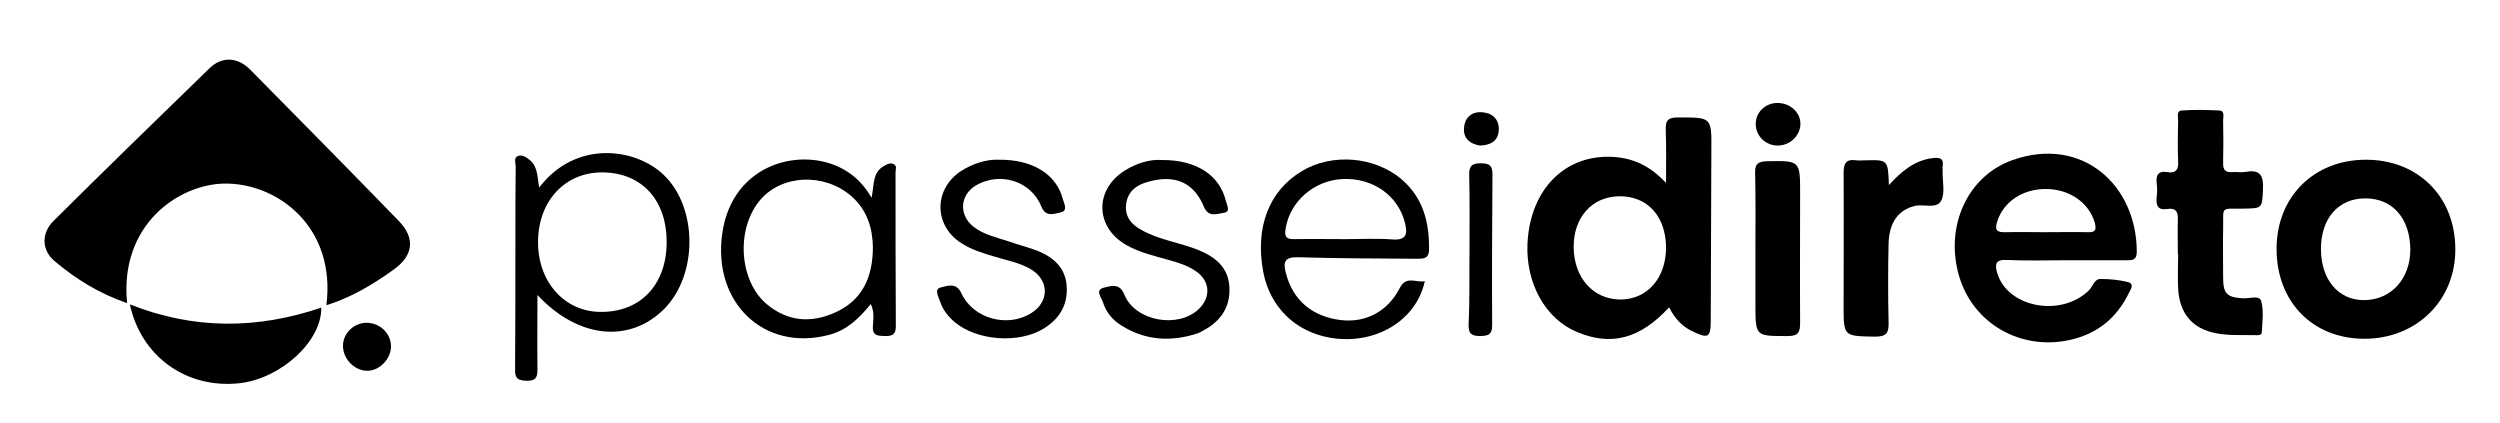 <?xml version="1.0" encoding="utf-8"?>
<!-- Generator: Adobe Illustrator 26.0.1, SVG Export Plug-In . SVG Version: 6.00 Build 0)  -->
<svg version="1.1" id="Camada_1" xmlns="http://www.w3.org/2000/svg" xmlns:xlink="http://www.w3.org/1999/xlink" x="0px" y="0px"
	 viewBox="0 0 828 140" style="enable-background:new 0 0 828 140;" xml:space="preserve">
<g>
	<path d="M42.1,100.4c-9.3-3.2-17-8-24-13.9c-4.3-3.6-4.5-9.2-0.4-13.3c17.1-17,34.4-33.8,51.7-50.6c4.1-4,9.3-3.7,13.4,0.4
		c16.5,16.7,33,33.4,49.3,50.2c5.5,5.7,4.8,11.4-1.6,16c-6.9,5-14.1,9.3-22.4,11.9c3.3-26-16.3-40.5-33.7-40.3
		C59.1,61,39.5,74.5,42.1,100.4z"/>
	<path d="M552.8,101.8c-9.6,10.4-19.1,12.9-30.4,8.2c-10.5-4.3-17.1-16.1-16.5-29.4c0.9-18.1,12.7-29.8,28.9-28.6
		c6.3,0.5,11.8,3,17,8.6c0-6.6,0.1-12-0.1-17.4c-0.1-3.1,0.5-4.3,4-4.3c11.3,0,11.2-0.2,11.1,11.1c-0.1,18.8-0.1,37.6-0.2,56.4
		c0,5.3-0.9,5.8-5.7,3.5C557.4,108.4,554.8,105.7,552.8,101.8z M551.8,81.9c-0.1-10.3-6.2-17-15.5-16.9c-9,0.1-15.2,7-15.1,16.9
		c0.1,10.1,6.4,17.2,15.4,17.3C545.6,99.2,551.8,92.1,551.8,81.9z"/>
	<path d="M684.2,86.2c-6.5,0-13,0.2-19.5-0.1c-3.8-0.2-4.1,1.4-3.2,4.4c3.5,11.5,21.4,14.7,30.5,5.5c1.2-1.3,1.7-3.7,3.8-3.6
		c3,0,6,0.3,8.9,1c2.4,0.6,0.9,2.6,0.4,3.6c-4,8.3-10.5,13.6-19.6,15.6c-16.3,3.6-32-5.5-36.6-21c-4.9-16.4,2.6-33.3,17.7-38.6
		c23-8.1,41.1,8.3,41.1,30.4c0,2.8-1.5,2.8-3.5,2.8C697.5,86.2,690.9,86.2,684.2,86.2z M677.3,76.9c4.7,0,9.3-0.1,14,0
		c2.4,0.1,3.2-0.4,2.5-3.1c-1.9-6.6-8.2-11.1-16-11.2c-7.9-0.1-14.2,4.2-16.3,10.7c-1,3.1,0,3.7,2.9,3.6
		C668.6,76.8,672.9,76.9,677.3,76.9z"/>
	<path d="M783.1,112.2c-17.2,0-29.2-12.3-29.1-30c0.1-17,12.3-29.2,29.4-29.3c17.3-0.1,29.7,12.1,29.8,29.4
		C813.4,99.4,800.4,112.2,783.1,112.2z M783.4,65.7c-9,0-14.8,6.7-14.7,17c0.1,10.1,5.9,16.8,14.4,16.7c8.9-0.1,15.2-7.1,15.2-16.8
		C798.2,72.3,792.4,65.7,783.4,65.7z"/>
	<path d="M178.6,62.1c12-15.8,31.9-13.2,41.3-4.1c11.2,10.8,11.3,33.1,0,44.4c-11.4,11.3-28.4,9.8-41.9-4.7c0,8.6-0.1,16.3,0,23.9
		c0,2.7,0.1,4.7-3.8,4.5c-3.4-0.1-3.7-1.5-3.6-4.2c0.1-14.3,0.1-28.6,0.1-42.9c0-8,0-16,0.1-23.9c0-1.2-0.8-3,0.9-3.5
		c1.5-0.4,2.8,0.6,4,1.6C178.2,55.5,177.9,58.7,178.6,62.1z M220.8,80.4c0.1-14-8.1-23.1-21-23.3c-12.5-0.2-21.5,9.3-21.6,22.9
		c-0.1,13.3,8.7,23.2,20.6,23.3C212,103.5,220.7,94.4,220.8,80.4z"/>
	<path d="M721.3,84.2c0-3.8-0.1-7.7,0-11.5c0.1-2.5-0.6-3.9-3.3-3.5c-3.4,0.6-4-1.2-3.7-4c0.2-1.5,0.2-3,0-4.5
		c-0.3-2.6,0.4-4.2,3.5-3.7c2.8,0.5,3.8-0.8,3.6-3.6c-0.2-4.5-0.1-9,0-13.5c0-1.2-0.6-3.2,1.2-3.3c4.1-0.3,8.3-0.2,12.5,0
		c1.8,0.1,1.2,2.1,1.2,3.3c0.1,4.7,0.1,9.3,0,14c-0.1,2.4,0.8,3.3,3.1,3.1c1.5-0.1,3,0.2,4.5-0.1c4.8-0.8,5.8,1.4,5.6,5.7
		c-0.3,6.5-0.1,6.4-6.8,6.5c-7.3,0.1-6.3-0.9-6.4,6.3c-0.1,5.5,0,11,0,16.5c0,5.5,1.3,6.6,6.7,6.9c2.1,0.1,5.3-1.1,5.9,0.9
		c0.9,3.2,0.4,6.9,0.2,10.4c0,0.9-1.2,1-2.1,0.9c-4.3-0.1-8.7,0.2-12.9-0.6c-8.1-1.5-12.3-6.7-12.7-14.9c-0.2-3.8,0-7.6,0-11.5
		C721.4,84.2,721.4,84.2,721.3,84.2z"/>
	<path d="M471.9,93.1c-2.8,13.1-16.4,21.2-31.1,18.8c-11.7-1.9-20.2-10.2-22.4-21.8c-2.8-14.8,1.9-27,12.9-33.5
		c9.9-5.9,23.9-4.8,32.8,2.7c7.2,6.1,9.3,14.2,9.2,23.3c0,3.3-2.1,3.1-4.4,3.1c-13-0.1-26-0.1-39-0.5c-4.5-0.1-5,1.6-4,5.3
		c2.3,8.9,8.6,14.3,18.1,15.5c8.3,1,15.6-2.8,19.6-10.6C465.8,91.1,469.1,93.8,471.9,93.1z M445.6,79.2c5.2,0,10.3-0.3,15.5,0.1
		c4.9,0.4,5.1-2,4.2-5.6c-2.3-9-10.7-14.9-20.7-14.4c-9.5,0.5-17.4,7.5-18.8,16.4c-0.4,2.5,0,3.6,2.9,3.5
		C434.3,79.1,439.9,79.2,445.6,79.2z"/>
	<path d="M288.7,65.5c0.8-4.6,0.4-8.2,3.7-10.3c1-0.6,2-1.3,3.2-1c1.7,0.5,1,1.9,1,2.9c0,17,0,33.9,0.1,50.9c0,2.8-1.1,3.3-3.5,3.3
		c-2.3-0.1-4.3,0.1-4.1-3.3c0.1-2.2,0.6-4.6-0.7-7.3c-3.9,4.8-8,8.7-13.8,10.2c-21.6,5.7-38.6-10.7-35.4-33.5
		c3.3-23.6,26.6-29,40.2-21.3C282.9,58.1,285.8,60.7,288.7,65.5z M289.1,81.8c-0.1-6.2-1.9-12.3-7.2-16.9c-9-7.7-22.9-7.1-30.1,1.3
		c-8.1,9.5-7.1,26.7,2.1,34.5c7,5.9,14.9,6.4,22.9,2.7C285.6,99.4,289.1,91.8,289.1,81.8z"/>
	<path d="M625.6,61.3c4.3-4.7,8.5-8.1,14.2-8.9c2.3-0.3,4.1-0.3,3.6,2.8c-0.1,0.5,0,1,0,1.5c-0.1,3.3,0.9,7.2-0.5,9.8
		c-1.5,2.8-5.8,1-8.7,1.7c-5.4,1.3-8.5,5.4-8.7,12.4c-0.2,8.6-0.2,17.3,0,26c0.1,3.5-0.5,4.9-4.5,4.9c-10.4-0.2-10.4,0-10.4-10.3
		c0-14.6,0.1-29.3,0-43.9c0-3.2,0.8-4.7,4.2-4.2c1,0.1,2,0,3,0C625.3,52.9,625.3,52.9,625.6,61.3z"/>
	<path d="M330.9,52.9c11.2-0.1,19,4.9,21.1,13c0.4,1.5,1.9,4-0.9,4.5c-2,0.4-4.8,1.6-6.2-2c-3.4-8.4-13.5-11.6-21.5-7.1
		c-5.4,3.1-6,9.7-1.1,13.7c3.5,2.8,7.8,3.6,11.9,5c3.1,1.1,6.4,1.9,9.5,3.1c5.4,2.2,9.4,5.8,9.6,12.1c0.3,6.1-2.6,10.5-7.6,13.6
		c-8.2,5.1-22.2,4.1-29.6-2.2c-2.2-1.9-3.9-4.1-4.8-6.9c-0.5-1.5-2-4,0.3-4.5c2.1-0.5,5.1-1.8,6.8,1.9c3.9,8.5,15.4,11.6,23.3,6.5
		c5.9-3.8,5.8-10.9-0.4-14.5c-3.8-2.2-8.1-2.9-12.2-4.2c-3.7-1.1-7.3-2.2-10.6-4.3c-9.1-5.7-9.4-17.5-0.6-23.7
		C322,54.2,326.7,52.7,330.9,52.9z"/>
	<path d="M384.8,53c11.4-0.1,19.1,5,21.2,13.5c0.3,1.4,1.8,3.7-0.8,4c-2.1,0.3-4.9,1.6-6.4-1.9c-3.4-8.2-9.6-10.9-18.5-8.4
		c-3.8,1-6.7,3.1-7.3,7.2c-0.6,4.2,1.6,6.9,5.1,8.8c5.9,3.3,12.6,4.1,18.8,6.6c5.8,2.4,10.1,5.9,10.3,12.7c0.2,6.5-3.1,11-8.7,14
		c-0.6,0.3-1.2,0.7-1.8,0.9c-8.8,2.9-17.4,2.4-25.3-2.6c-2.9-1.8-5.1-4.4-6.1-7.7c-0.5-1.6-2.7-4,0.2-4.8c2.2-0.5,5.3-1.8,6.9,2.3
		c3.6,8.8,17.7,11.3,24.6,4.8c4.2-4,3.8-9.5-1.1-12.7c-2.8-1.9-6-2.8-9.2-3.7c-4.6-1.3-9.3-2.4-13.6-4.8
		c-10.4-5.9-10.7-18.3-0.6-24.7C376.5,54,380.9,52.7,384.8,53z"/>
	<path d="M43,100.8c21.4,8.5,42.3,8.2,63.4,1.1c0.2,11.1-13.3,23.4-26.9,25C62,128.9,46.8,118.3,43,100.8z"/>
	<path d="M581.4,82.4c0-8.3,0.1-16.6-0.1-24.9c-0.1-2.9,0.6-4,3.8-4.1c11.1-0.2,11.1-0.3,11.1,10.7c0,14.3-0.1,28.6,0,42.9
		c0,3.1-0.7,4.3-4.1,4.3c-10.7,0-10.7,0.2-10.7-10.5C581.4,94.7,581.4,88.6,581.4,82.4C581.4,82.4,581.4,82.4,581.4,82.4z"/>
	<path d="M486.7,83c0-8.3,0.1-16.6-0.1-25c-0.1-3.1,1-4,4-3.9c2.8,0,3.7,0.8,3.7,3.7c-0.1,16.6-0.2,33.3-0.1,49.9
		c0,3-1.1,3.5-3.8,3.6c-2.9,0-4.1-0.6-4-3.9C486.8,99.3,486.6,91.2,486.7,83C486.7,83,486.7,83,486.7,83z"/>
	<path d="M129.5,114.6c0.1,4.1-3.7,8.2-7.8,8.2c-4.2,0-7.9-3.7-8.1-7.9c-0.2-4.3,3.4-7.9,7.7-8C125.8,106.9,129.4,110.3,129.5,114.6
		z"/>
	<path d="M596.3,41c0,3.8-3.3,7.1-7.3,7.2c-4.1,0.1-7.4-3-7.5-7c-0.1-3.9,3.1-7.1,7.2-7.1C592.9,34.1,596.3,37.2,596.3,41z"/>
	<path d="M490.2,48.2c-3.5-0.5-5.7-2.6-5.3-6c0.3-3.4,2.7-5.4,6.2-5c3.4,0.3,5.5,2.5,5.3,6C496.1,46.8,493.6,48.1,490.2,48.2z"/>
</g>
</svg>

